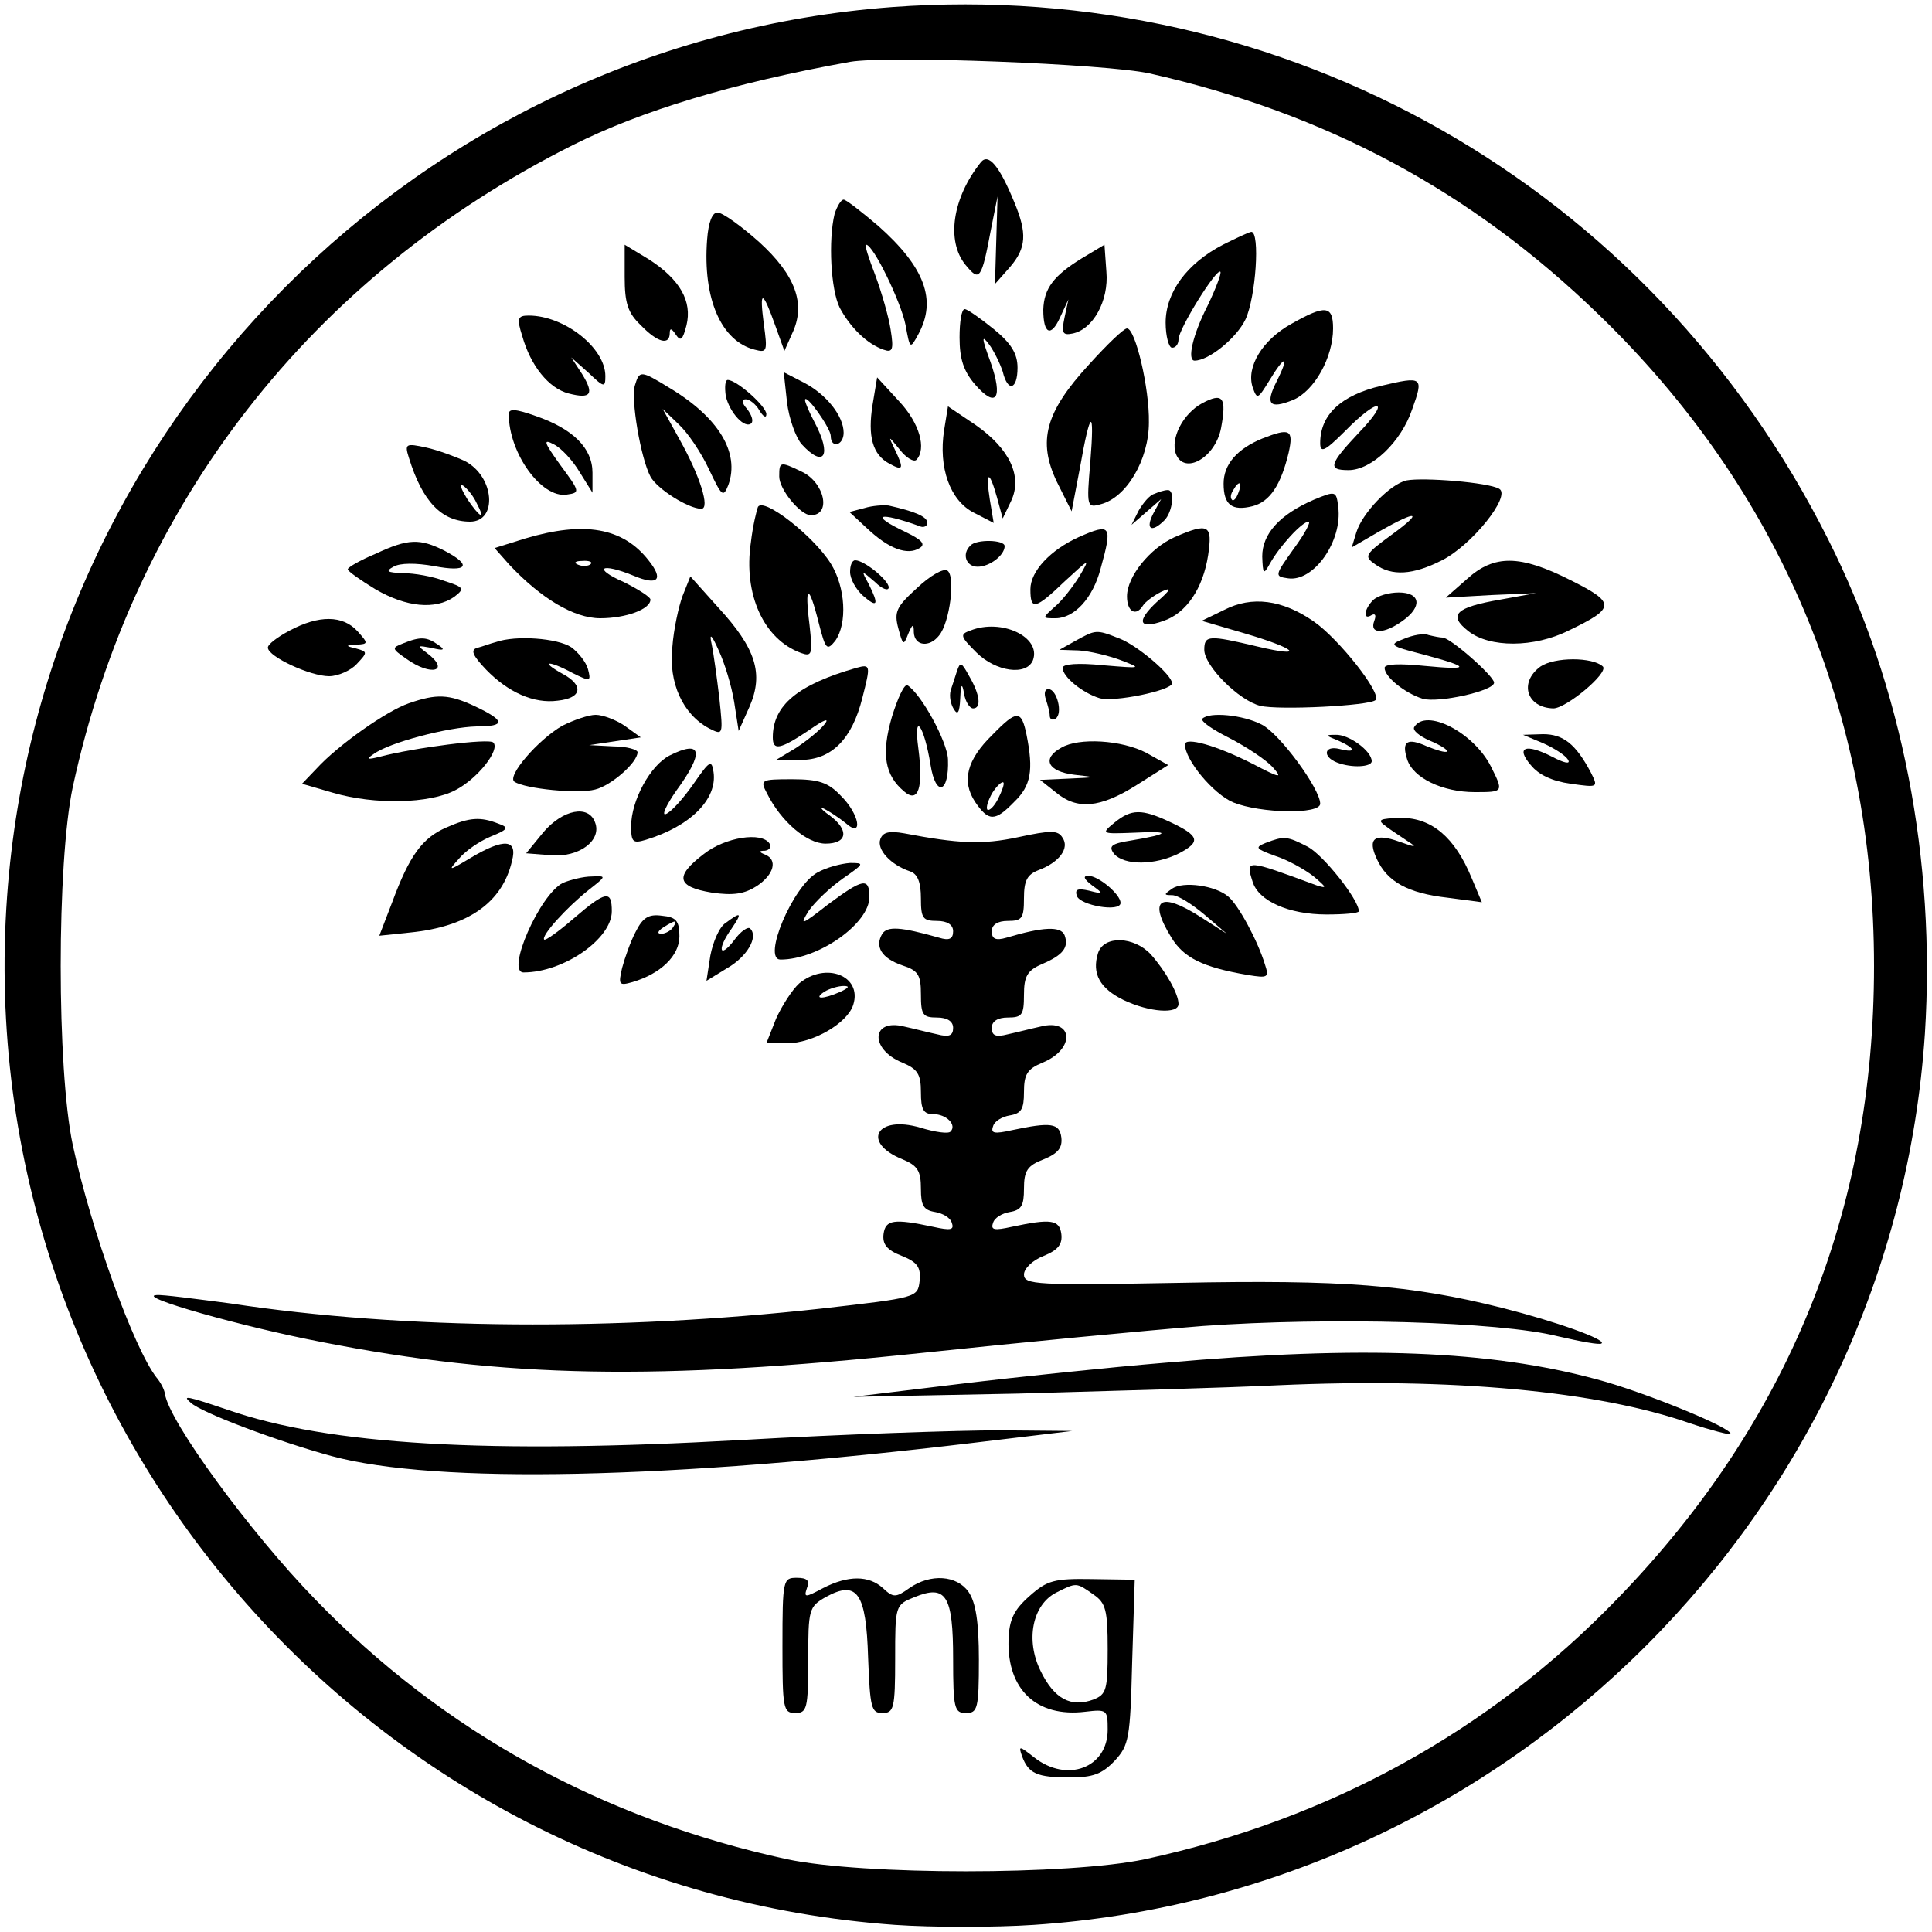 <?xml version="1.0" standalone="no"?>
<!DOCTYPE svg PUBLIC "-//W3C//DTD SVG 20010904//EN"
 "http://www.w3.org/TR/2001/REC-SVG-20010904/DTD/svg10.dtd">
<svg version="1.0" xmlns="http://www.w3.org/2000/svg"
 width="300pt" height="300pt" viewBox="0 0 300 300"
 preserveAspectRatio="xMidYMid meet">
<g transform="translate(0,300) scale(0.1,-0.1)"
fill="#000000" stroke="none">
<path d="M1385 2989 c-734 -55 -1321 -645 -1374 -1381 -59 -822 560 -1539
1379 -1597 58 -4 155 -4 215 0 739 49 1335 645 1384 1384 17 269 -35 539 -150
767 -276 550 -843 872 -1454 827z m400 -103 c275 -62 500 -183 698 -375 281
-272 427 -618 427 -1011 0 -382 -133 -709 -399 -983 -199 -206 -447 -342 -733
-404 -118 -25 -438 -25 -556 0 -286 62 -534 198 -733 404 -101 104 -227 276
-233 319 -1 7 -7 18 -13 25 -35 45 -101 227 -130 361 -25 118 -25 438 0 556
95 439 370 793 777 997 106 53 247 96 430 129 58 10 397 -3 465 -18z"/>
<path d="M1523 2748 c-44 -55 -54 -122 -24 -159 22 -27 25 -24 40 56 l10 50
-2 -68 -2 -68 23 26 c26 30 27 53 7 101 -23 56 -40 77 -52 62z"/>
<path d="M1296 2668 c-10 -41 -6 -118 8 -146 16 -30 42 -56 68 -65 14 -5 16 0
11 31 -3 20 -14 58 -24 85 -10 26 -17 47 -14 47 11 0 54 -89 61 -124 7 -38 7
-39 20 -15 29 53 10 104 -62 168 -26 22 -50 41 -54 41 -4 0 -10 -10 -14 -22z"/>
<path d="M1098 2628 c-7 -92 22 -158 74 -171 19 -5 20 -3 14 40 -7 54 -2 53
18 -3 l14 -39 12 27 c22 46 5 91 -51 142 -28 25 -57 46 -65 46 -8 0 -14 -15
-16 -42z"/>
<path d="M1899 2620 c-56 -29 -89 -74 -89 -121 0 -21 5 -39 10 -39 6 0 10 6
10 13 0 16 59 111 65 105 2 -2 -7 -26 -20 -53 -23 -45 -32 -85 -20 -85 22 0
65 35 79 64 16 34 23 136 9 136 -5 -1 -24 -10 -44 -20z"/>
<path d="M970 2570 c0 -41 5 -56 25 -75 26 -27 45 -32 45 -12 0 8 3 7 9 -2 8
-12 11 -9 17 14 9 37 -10 71 -58 102 l-38 23 0 -50z"/>
<path d="M1680 2599 c-44 -27 -59 -47 -60 -80 0 -38 12 -43 26 -12 l13 28 -6
-28 c-5 -24 -3 -28 12 -25 32 6 57 51 53 96 l-3 42 -35 -21z"/>
<path d="M1490 2476 c0 -33 6 -52 24 -73 33 -38 44 -22 24 35 -14 38 -14 43
-2 27 8 -11 17 -30 21 -42 8 -33 23 -28 23 6 0 22 -10 38 -37 60 -21 17 -41
31 -45 31 -5 0 -8 -20 -8 -44z"/>
<path d="M2005 2497 c-45 -25 -70 -67 -60 -98 7 -20 8 -19 26 10 24 40 32 40
12 0 -19 -37 -12 -45 25 -30 33 14 62 66 62 111 0 36 -12 37 -65 7z"/>
<path d="M811 2478 c13 -46 41 -81 72 -89 35 -9 40 -1 21 30 l-17 26 27 -24
c24 -23 26 -23 26 -5 0 44 -64 94 -119 94 -17 0 -19 -4 -10 -32z"/>
<path d="M1691 2434 c-68 -74 -80 -119 -50 -182 l23 -46 13 68 c16 91 23 95
16 8 -6 -69 -5 -71 16 -65 40 10 75 69 75 127 1 53 -21 146 -34 146 -5 0 -31
-25 -59 -56z"/>
<path d="M986 2402 c-7 -21 9 -114 24 -142 10 -19 59 -50 79 -50 14 0 -2 51
-34 108 l-26 47 25 -24 c14 -13 35 -44 47 -70 20 -42 22 -44 30 -24 18 50 -15
105 -92 151 -44 27 -46 27 -53 4z"/>
<path d="M1222 2376 c3 -26 14 -56 23 -66 35 -38 47 -17 20 34 -8 15 -15 31
-15 35 1 11 40 -44 40 -56 0 -20 20 -15 20 5 0 26 -27 60 -62 78 l-31 16 5
-46z"/>
<path d="M1127 2385 c6 -26 30 -52 40 -42 3 4 0 13 -7 22 -8 9 -9 15 -2 15 6
0 16 -8 21 -17 6 -10 11 -13 11 -6 0 12 -46 53 -60 53 -4 0 -5 -11 -3 -25z"/>
<path d="M1355 2372 c-8 -50 0 -78 26 -92 22 -12 23 -8 8 23 -10 21 -10 21 8
-1 10 -13 22 -20 26 -16 16 17 5 57 -27 91 l-34 37 -7 -42z"/>
<path d="M2145 2401 c-63 -15 -95 -45 -95 -89 0 -16 7 -13 39 19 52 53 72 50
21 -3 -46 -49 -49 -58 -16 -58 36 0 82 44 99 95 18 50 16 51 -48 36z"/>
<path d="M1867 2374 c-30 -16 -50 -55 -41 -79 13 -33 61 -6 70 40 9 48 3 56
-29 39z"/>
<path d="M790 2357 c0 -61 51 -131 90 -125 21 3 21 4 -10 46 -26 36 -27 41
-10 32 12 -6 30 -26 40 -43 l20 -32 0 31 c0 38 -30 68 -88 88 -31 11 -42 12
-42 3z"/>
<path d="M1466 2332 c-9 -58 9 -109 46 -128 l31 -16 -6 36 c-7 45 -1 47 11 4
l9 -33 13 27 c18 38 -2 81 -55 118 l-43 29 -6 -37z"/>
<path d="M1960 2319 c-39 -16 -60 -40 -60 -70 0 -33 13 -43 45 -35 27 7 44 33
56 83 8 36 2 39 -41 22z m-37 -84 c-3 -9 -8 -14 -10 -11 -3 3 -2 9 2 15 9 16
15 13 8 -4z"/>
<path d="M635 2289 c21 -68 51 -99 95 -99 43 0 38 70 -8 94 -15 7 -42 17 -60
21 -32 7 -34 6 -27 -16z m105 -70 c15 -28 5 -23 -15 7 -9 15 -12 23 -6 20 6
-4 16 -16 21 -27z"/>
<path d="M1210 2260 c0 -20 33 -60 49 -60 33 0 21 52 -15 68 -33 16 -34 15
-34 -8z"/>
<path d="M2184 2254 c-26 -6 -69 -51 -78 -81 l-7 -23 43 25 c60 34 69 31 18
-6 -41 -30 -42 -33 -25 -45 26 -19 59 -17 104 6 46 23 108 100 89 111 -17 10
-118 18 -144 13z"/>
<path d="M1792 2233 c-7 -2 -17 -14 -24 -26 l-11 -22 23 20 23 20 -12 -22
c-13 -25 -3 -31 17 -11 13 13 17 48 5 47 -5 0 -14 -3 -21 -6z"/>
<path d="M2040 2224 c-53 -23 -80 -53 -80 -88 1 -28 2 -29 12 -11 15 27 50 65
60 65 4 0 -6 -19 -23 -42 -30 -42 -30 -43 -9 -46 40 -6 85 58 78 111 -3 25 -4
25 -38 11z"/>
<path d="M1177 2213 c-2 -5 -8 -29 -11 -55 -12 -81 20 -151 78 -172 17 -6 18
-2 13 44 -8 63 -1 64 14 4 11 -43 13 -45 26 -29 19 27 16 83 -7 120 -27 43
-104 103 -113 88z"/>
<path d="M1342 2211 l-23 -6 28 -26 c33 -31 62 -42 81 -30 10 6 3 13 -22 25
-57 27 -42 32 22 9 6 -3 12 0 12 5 0 10 -20 18 -60 27 -8 1 -25 0 -38 -4z"/>
<path d="M816 2164 l-48 -15 23 -26 c49 -52 100 -83 141 -83 40 0 78 14 78 29
0 4 -19 16 -41 27 -50 22 -36 31 15 10 38 -16 47 -6 23 24 -40 51 -100 61
-191 34z m101 -40 c-3 -3 -12 -4 -19 -1 -8 3 -5 6 6 6 11 1 17 -2 13 -5z"/>
<path d="M1675 2166 c-44 -20 -75 -53 -75 -81 0 -33 7 -32 54 13 38 35 39 36
22 7 -10 -16 -27 -38 -38 -47 -20 -18 -20 -18 1 -18 29 0 58 31 70 77 19 68
16 71 -34 49z"/>
<path d="M1824 2166 c-38 -17 -74 -61 -74 -92 0 -24 14 -32 25 -14 3 5 16 15
28 21 17 8 16 4 -7 -16 -32 -30 -28 -43 11 -29 35 12 61 50 69 102 7 47 1 51
-52 28z"/>
<path d="M583 2140 c-24 -10 -43 -21 -43 -24 0 -3 20 -17 43 -31 48 -28 93
-32 122 -12 17 13 16 15 -15 25 -18 7 -47 12 -64 12 -25 1 -28 3 -15 10 10 6
35 6 63 1 52 -10 60 1 16 24 -38 19 -56 19 -107 -5z"/>
<path d="M1507 2153 c-14 -13 -7 -33 11 -33 19 0 42 18 42 32 0 10 -44 11 -53
1z"/>
<path d="M1320 2112 c0 -11 9 -27 20 -37 23 -20 25 -14 9 18 -12 22 -12 22 10
3 11 -11 21 -14 21 -8 0 11 -38 42 -52 42 -5 0 -8 -8 -8 -18z"/>
<path d="M2278 2101 l-33 -29 70 4 70 3 -55 -10 c-70 -12 -82 -24 -50 -49 33
-26 102 -26 156 1 73 35 73 43 3 78 -79 40 -119 40 -161 2z"/>
<path d="M1424 2087 c-32 -29 -36 -37 -29 -63 7 -26 8 -27 15 -9 7 17 9 17 9
3 1 -21 24 -24 39 -5 17 20 26 93 13 101 -6 4 -27 -8 -47 -27z"/>
<path d="M1060 2075 c-6 -16 -14 -52 -16 -80 -6 -55 16 -104 57 -126 22 -11
22 -11 16 47 -4 33 -9 70 -12 84 -4 18 0 15 11 -10 9 -19 20 -55 24 -80 l7
-45 17 38 c22 51 10 90 -49 154 l-43 48 -12 -30z"/>
<path d="M2132 2068 c-14 -14 -16 -32 -2 -23 6 3 7 -1 4 -9 -8 -21 15 -21 44
0 31 22 28 44 -6 44 -15 0 -33 -5 -40 -12z"/>
<path d="M1901 2053 l-35 -17 65 -19 c82 -24 98 -39 22 -21 -76 18 -83 18 -83
-5 0 -25 54 -79 87 -87 28 -7 170 0 179 9 10 10 -57 95 -96 122 -49 34 -96 40
-139 18z"/>
<path d="M450 2021 c-19 -10 -35 -22 -34 -27 1 -14 66 -44 95 -44 14 0 34 9
43 19 17 18 17 19 -1 24 -17 4 -17 5 1 6 18 1 18 2 1 21 -23 25 -60 25 -105 1z"/>
<path d="M1507 2021 c-17 -6 -16 -9 9 -34 30 -30 78 -37 88 -12 13 36 -49 65
-97 46z"/>
<path d="M1670 2005 l-25 -14 30 -1 c17 -1 46 -8 65 -15 34 -13 33 -13 -27 -8
-39 4 -63 2 -63 -4 0 -14 31 -39 57 -47 22 -7 113 12 113 23 0 13 -55 60 -83
70 -35 14 -36 13 -67 -4z"/>
<path d="M2180 2008 c-24 -9 -22 -11 29 -24 75 -20 76 -25 3 -18 -39 4 -62 3
-62 -3 0 -14 31 -39 59 -48 24 -7 111 12 111 25 0 10 -68 70 -80 70 -4 0 -14
2 -22 4 -7 3 -24 0 -38 -6z"/>
<path d="M626 2001 c-18 -7 -18 -8 5 -24 39 -28 69 -19 32 9 -16 12 -15 12 7
8 20 -5 22 -3 10 5 -17 12 -27 13 -54 2z"/>
<path d="M770 2003 c-8 -2 -21 -7 -29 -9 -11 -3 -7 -12 14 -34 34 -35 74 -53
111 -48 38 4 41 24 7 42 -36 20 -21 21 16 1 28 -14 29 -13 24 6 -3 11 -15 26
-26 34 -21 14 -86 19 -117 8z"/>
<path d="M2392 1965 c-34 -25 -21 -64 20 -65 20 0 86 55 77 65 -16 15 -75 15
-97 0z"/>
<path d="M1330 1963 c-91 -26 -130 -58 -130 -108 0 -21 11 -19 56 11 24 17 33
20 24 9 -8 -10 -28 -26 -45 -37 l-30 -18 38 0 c48 0 80 32 96 96 13 51 13 53
-9 47z"/>
<path d="M1486 1958 c-3 -10 -8 -24 -10 -31 -2 -8 0 -20 5 -28 6 -10 9 -6 10
16 1 24 3 25 6 8 2 -13 9 -23 14 -23 13 0 11 21 -6 50 -12 22 -14 23 -19 8z"/>
<path d="M1385 1887 c-17 -58 -11 -91 19 -116 22 -19 30 6 22 67 -8 59 9 36
19 -26 8 -50 29 -44 27 9 -1 27 -41 101 -63 115 -5 2 -15 -20 -24 -49z"/>
<path d="M1624 1914 c3 -9 6 -20 6 -25 0 -6 4 -8 9 -5 12 8 2 46 -11 46 -6 0
-7 -7 -4 -16z"/>
<path d="M635 1908 c-35 -12 -110 -65 -143 -101 l-23 -24 48 -14 c65 -19 150
-17 190 4 35 18 70 63 59 74 -6 7 -123 -8 -176 -22 -20 -5 -22 -4 -10 4 24 18
116 42 160 43 46 0 45 9 -4 32 -39 18 -58 19 -101 4z"/>
<path d="M873 1873 c-38 -22 -87 -79 -74 -87 17 -11 99 -19 125 -12 25 6 66
42 66 58 0 4 -17 9 -37 9 l-38 2 40 6 40 6 -25 18 c-13 9 -34 17 -45 17 -11 0
-34 -8 -52 -17z"/>
<path d="M1541 1859 c-40 -39 -48 -72 -27 -104 21 -31 31 -31 61 0 26 25 30
49 19 104 -8 39 -15 39 -53 0z m9 -99 c-6 -12 -14 -20 -17 -17 -2 3 1 14 8 26
7 11 15 18 17 16 2 -2 -2 -13 -8 -25z"/>
<path d="M1867 1884 c-3 -4 16 -17 42 -30 27 -14 57 -34 67 -45 16 -18 13 -18
-31 5 -57 29 -105 42 -105 30 0 -24 44 -77 75 -90 42 -17 135 -19 135 -2 0 23
-63 109 -91 123 -29 15 -81 20 -92 9z"/>
<path d="M2196 1871 c-3 -5 8 -14 24 -21 17 -7 29 -15 27 -17 -3 -2 -16 2 -31
8 -31 14 -40 8 -31 -20 9 -29 55 -51 105 -51 45 0 45 0 25 40 -27 53 -101 91
-119 61z"/>
<path d="M2078 1850 c27 -12 29 -20 2 -13 -24 6 -27 -12 -4 -21 23 -9 54 -7
54 2 0 16 -36 42 -56 41 -17 0 -16 -1 4 -9z"/>
<path d="M2396 1846 c18 -8 35 -19 39 -26 4 -7 -6 -5 -25 5 -41 21 -57 15 -33
-13 12 -15 33 -25 62 -29 43 -6 43 -6 31 18 -23 43 -42 59 -74 59 l-31 -1 31
-13z"/>
<path d="M1648 1839 c-31 -17 -21 -37 20 -42 36 -4 36 -4 -8 -6 l-45 -2 24
-19 c33 -28 69 -25 126 11 l49 31 -34 19 c-38 20 -105 24 -132 8z"/>
<path d="M1040 1827 c-30 -15 -60 -70 -60 -110 0 -25 3 -27 23 -21 69 21 111
63 105 105 -3 20 -6 18 -31 -18 -16 -23 -35 -44 -43 -47 -7 -3 0 13 16 36 44
60 40 80 -10 55z"/>
<path d="M1191 1768 c22 -44 62 -78 91 -78 34 0 37 21 6 44 -13 9 -16 14 -8
10 8 -4 23 -14 33 -22 28 -25 22 14 -8 43 -19 20 -34 25 -75 25 -49 0 -50 -1
-39 -22z"/>
<path d="M844 1708 l-27 -33 38 -3 c44 -4 80 23 69 51 -10 28 -50 20 -80 -15z"/>
<path d="M1731 1723 c-22 -18 -21 -18 31 -16 57 3 55 -2 -5 -12 -32 -5 -36 -9
-27 -21 16 -18 63 -18 101 1 34 18 32 27 -15 49 -43 20 -59 20 -85 -1z"/>
<path d="M693 1715 c-37 -16 -57 -43 -84 -116 l-20 -52 48 5 c89 9 143 46 158
111 9 34 -12 36 -64 5 -35 -21 -36 -21 -18 -1 10 12 32 27 49 34 27 11 29 14
12 20 -28 11 -45 10 -81 -6z"/>
<path d="M2152 1717 c9 -7 25 -17 35 -24 14 -9 11 -9 -14 0 -39 14 -50 5 -35
-27 16 -35 48 -53 110 -60 l53 -7 -16 38 c-26 63 -62 93 -109 93 -35 -1 -38
-3 -24 -13z"/>
<path d="M1367 1697 c-6 -16 16 -40 46 -50 12 -4 17 -17 17 -42 0 -31 3 -35
25 -35 16 0 25 -6 25 -16 0 -12 -6 -15 -22 -10 -60 17 -80 18 -88 6 -12 -20
-1 -38 31 -49 25 -8 29 -15 29 -45 0 -32 3 -36 25 -36 16 0 25 -6 25 -16 0
-12 -6 -15 -25 -10 -14 3 -37 9 -51 12 -51 13 -54 -35 -3 -56 24 -10 29 -18
29 -46 0 -27 4 -34 19 -34 21 0 37 -17 27 -27 -3 -4 -24 -1 -47 6 -68 20 -92
-23 -28 -49 24 -10 29 -18 29 -46 0 -26 4 -33 22 -36 12 -2 24 -9 26 -17 4
-11 -2 -12 -29 -6 -61 13 -74 11 -77 -11 -2 -16 5 -25 28 -34 25 -10 30 -18
28 -39 -3 -26 -4 -26 -153 -43 -318 -35 -648 -33 -917 8 -54 7 -106 14 -115
13 -33 -2 132 -49 257 -73 285 -56 520 -60 930 -17 151 16 349 35 438 42 196
14 460 7 551 -16 35 -8 66 -14 68 -11 7 6 -71 34 -154 55 -143 36 -249 44
-502 39 -222 -4 -241 -3 -241 13 0 9 13 22 31 29 22 9 29 18 27 34 -3 22 -16
24 -77 11 -27 -6 -33 -5 -29 6 2 8 14 15 26 17 18 3 22 10 22 36 0 28 5 36 31
46 22 9 29 18 27 34 -3 22 -16 24 -77 11 -27 -6 -33 -5 -29 6 2 8 14 15 26 17
18 3 22 10 22 36 0 28 5 36 29 46 51 21 48 69 -3 56 -14 -3 -37 -9 -51 -12
-19 -5 -25 -2 -25 10 0 10 9 16 25 16 22 0 25 4 25 35 0 29 5 38 28 48 33 14
42 26 35 45 -6 14 -33 13 -90 -4 -17 -5 -23 -2 -23 10 0 10 9 16 25 16 22 0
25 4 25 35 0 28 5 37 23 44 32 12 48 34 37 50 -7 12 -18 12 -69 1 -56 -12 -93
-10 -177 6 -23 4 -33 2 -37 -9z"/>
<path d="M1093 1674 c-46 -35 -42 -51 12 -60 34 -5 51 -2 70 10 27 18 33 41
13 49 -10 4 -10 6 0 6 7 1 10 6 7 11 -12 19 -69 10 -102 -16z"/>
<path d="M1965 1691 c-17 -7 -15 -9 15 -20 19 -6 46 -21 60 -32 20 -17 21 -19
5 -14 -111 41 -111 41 -100 6 9 -30 56 -51 115 -51 27 0 50 2 50 5 0 18 -55
87 -79 100 -33 17 -37 17 -66 6z"/>
<path d="M1269 1645 c-38 -21 -86 -135 -57 -135 59 0 138 56 138 97 0 31 -10
29 -65 -12 -41 -32 -44 -33 -29 -9 10 14 33 36 53 50 33 23 34 24 11 24 -14
-1 -37 -7 -51 -15z"/>
<path d="M874 1629 c-36 -18 -89 -139 -61 -139 62 0 137 52 137 95 0 33 -9 32
-59 -11 -23 -20 -44 -35 -46 -33 -5 6 35 50 69 77 28 22 28 22 5 21 -13 0 -33
-5 -45 -10z"/>
<path d="M1696 1625 c18 -13 18 -14 -5 -8 -18 4 -22 2 -19 -8 5 -15 68 -26 68
-11 0 13 -34 42 -50 42 -9 0 -7 -5 6 -15z"/>
<path d="M1820 1620 c-13 -9 -13 -10 0 -10 9 0 31 -14 50 -30 l35 -30 -39 25
c-65 42 -84 29 -47 -31 19 -31 48 -46 119 -58 31 -5 33 -4 26 17 -11 36 -41
92 -57 105 -20 17 -70 24 -87 12z"/>
<path d="M987 1553 c-8 -15 -17 -41 -21 -56 -6 -26 -5 -28 16 -22 44 13 73 41
73 71 0 24 -5 30 -27 32 -21 3 -30 -3 -41 -25z m58 7 c-3 -5 -12 -10 -18 -10
-7 0 -6 4 3 10 19 12 23 12 15 0z"/>
<path d="M1127 1567 c-10 -6 -20 -30 -24 -51 l-6 -39 31 19 c32 18 50 49 37
62 -3 4 -15 -4 -25 -18 -23 -30 -27 -14 -4 18 17 25 15 27 -9 9z"/>
<path d="M1705 1520 c-10 -32 3 -55 40 -73 40 -19 85 -22 85 -6 0 16 -20 51
-43 77 -26 28 -73 30 -82 2z"/>
<path d="M1241 1473 c-11 -10 -27 -35 -36 -55 l-15 -38 32 0 c40 0 94 31 103
60 14 45 -43 67 -84 33z m64 -13 c-27 -12 -43 -12 -25 0 8 5 22 9 30 9 10 0 8
-3 -5 -9z"/>
<path d="M1810 884 c-85 -7 -229 -22 -320 -33 l-165 -20 255 5 c140 4 323 9
405 13 270 12 496 -9 639 -59 33 -11 61 -18 63 -17 7 8 -135 66 -207 85 -166
45 -363 53 -670 26z"/>
<path d="M296 822 c17 -16 138 -61 219 -83 163 -44 525 -36 1000 21 l150 18
-113 1 c-63 0 -243 -6 -400 -15 -394 -22 -641 -8 -799 47 -62 21 -71 23 -57
11z"/>
<path d="M1215 445 c0 -98 1 -105 20 -105 18 0 20 7 20 82 0 79 1 83 27 98 49
27 63 7 66 -94 3 -78 5 -86 22 -86 18 0 20 7 20 84 0 83 0 84 30 96 49 20 60
3 60 -96 0 -77 2 -84 20 -84 18 0 20 7 20 83 0 59 -5 89 -16 105 -18 26 -59
29 -92 6 -21 -15 -25 -15 -41 0 -22 20 -54 20 -93 0 -28 -15 -30 -15 -25 0 5
12 0 16 -16 16 -21 0 -22 -3 -22 -105z"/>
<path d="M1599 522 c-25 -22 -32 -37 -33 -69 -2 -77 44 -120 119 -111 34 4 35
3 35 -28 0 -59 -63 -83 -114 -43 -23 18 -25 19 -19 2 10 -27 23 -33 74 -33 36
0 50 5 70 26 22 24 24 34 27 153 l4 128 -66 1 c-59 1 -70 -2 -97 -26z m99 2
c19 -13 22 -24 22 -85 0 -63 -2 -70 -22 -78 -35 -13 -61 1 -82 44 -24 48 -13
103 24 122 32 16 31 16 58 -3z"/>
</g>
</svg>
